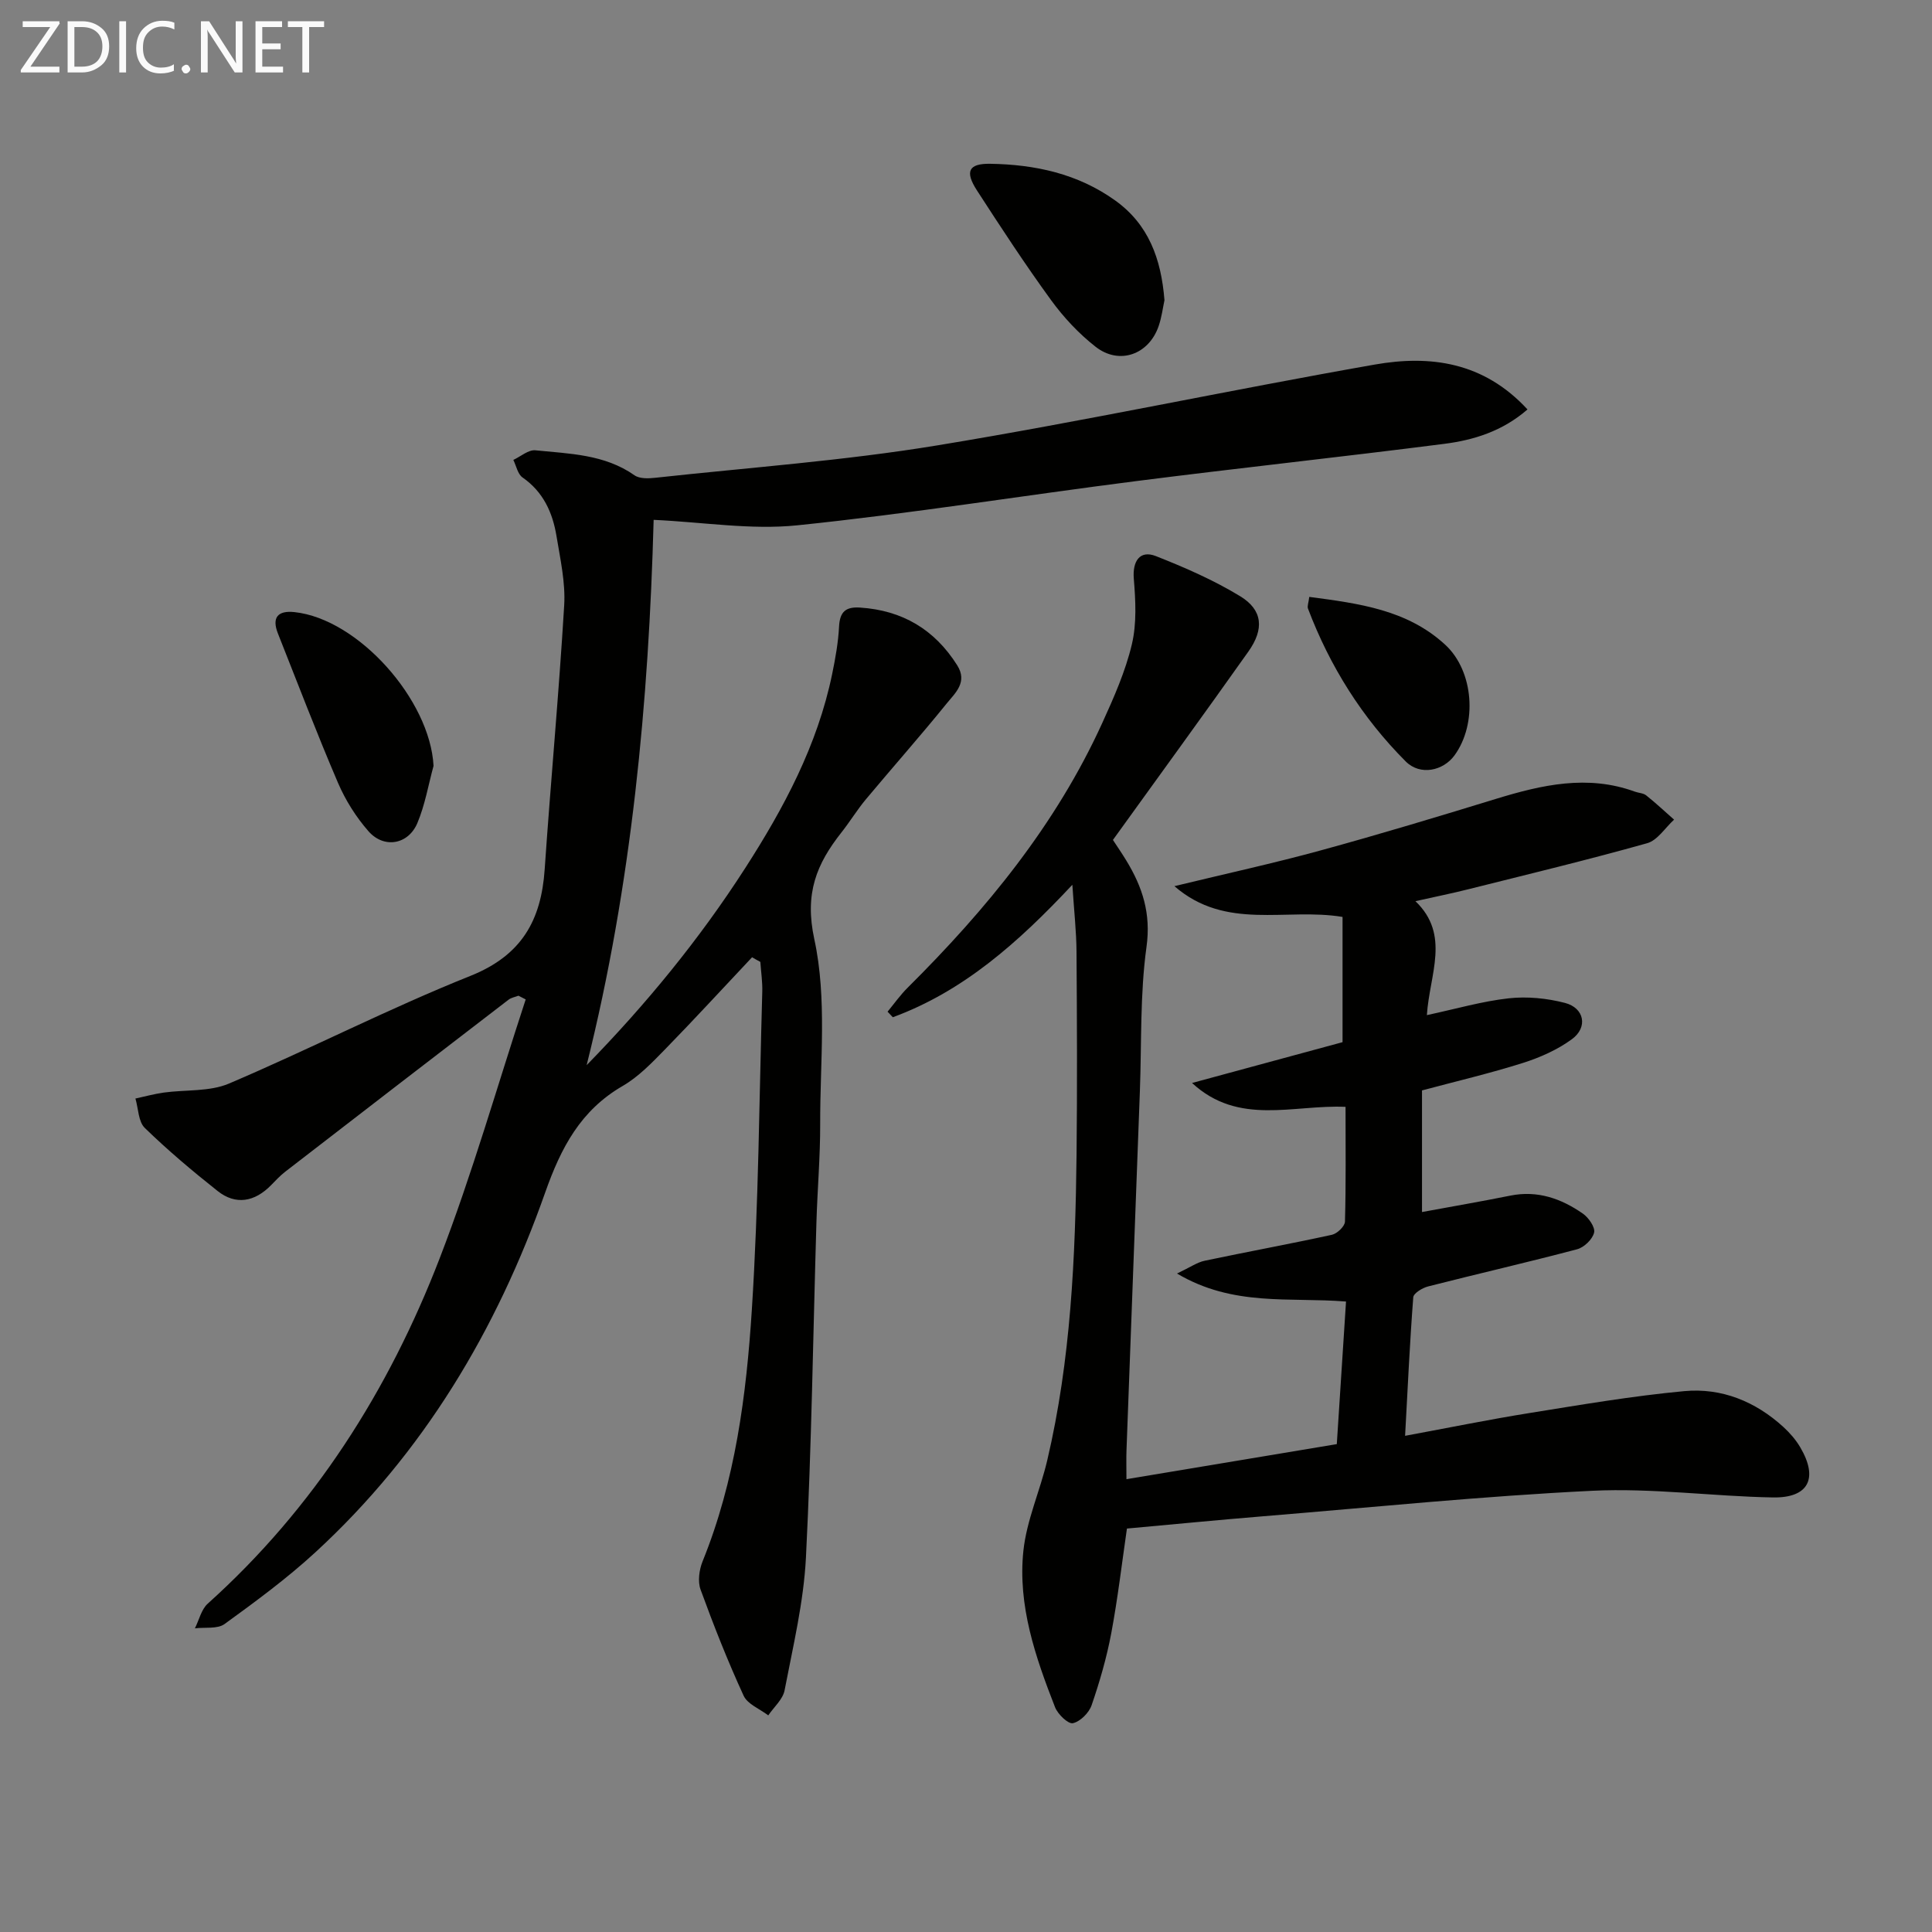 <svg enable-background="new 0 0 400 400" viewBox="0 0 400 400" xmlns="http://www.w3.org/2000/svg"><rect x="0" y="0" width="400" height="400" fill="#808080" stroke="none"/><path d="m155.71 198.19c-6.02 6.39-11.97 12.87-18.1 19.15-2.67 2.73-5.42 5.6-8.68 7.49-8.73 5.05-12.78 12.78-16.06 22.08-10.02 28.44-25.19 53.9-47.6 74.5-5.86 5.39-12.33 10.15-18.78 14.83-1.48 1.07-4.06.63-6.14.89.87-1.72 1.32-3.9 2.66-5.11 22.02-19.79 37.45-44.13 48-71.45 6.78-17.56 11.94-35.74 17.83-53.65-.5-.26-1-.51-1.5-.77-.68.27-1.48.39-2.04.82-15.44 11.85-30.86 23.73-46.26 35.63-1.04.81-1.96 1.79-2.88 2.74-3.44 3.54-7.38 4.2-11.1 1.25-5.21-4.13-10.32-8.43-15.08-13.06-1.35-1.31-1.33-4.02-1.94-6.09 1.94-.42 3.87-.95 5.84-1.23 4.52-.63 9.49-.15 13.53-1.87 16.79-7.15 33.07-15.53 50-22.3 10.6-4.24 14.64-11.51 15.36-22.05 1.25-18.23 2.95-36.43 4.04-54.67.28-4.72-.81-9.57-1.59-14.31-.8-4.87-2.73-9.17-7.04-12.16-.99-.69-1.29-2.39-1.9-3.63 1.53-.71 3.13-2.14 4.57-1.99 7.05.72 14.3.81 20.51 5.17 1.05.74 2.88.68 4.3.52 19.49-2.13 39.09-3.53 58.41-6.71 30.28-4.98 60.32-11.42 90.55-16.73 11.45-2.01 22.54-.58 31.63 9.29-5.17 4.5-11.12 6.35-17.28 7.13-21.24 2.72-42.53 5-63.77 7.71-23.39 2.98-46.68 6.74-70.12 9.15-9.6.99-19.48-.66-29.75-1.13-1.01 37.49-4.52 75.51-13.87 112.9 12.29-12.58 23.33-26.04 32.79-40.74 8.04-12.49 15-25.5 18.04-40.24.67-3.25 1.26-6.55 1.43-9.85.16-3.04 1.38-4.1 4.33-3.91 8.77.57 15.44 4.53 20.13 11.95 2.21 3.5-.42 5.74-2.17 7.9-5.44 6.72-11.18 13.2-16.73 19.84-1.81 2.17-3.29 4.61-5.04 6.83-5.18 6.56-7.71 12.64-5.64 22.17 2.66 12.25 1.17 25.44 1.21 38.22.02 6.81-.58 13.62-.78 20.44-.69 23.12-1 46.25-2.17 69.35-.47 9.21-2.67 18.36-4.42 27.47-.36 1.88-2.21 3.47-3.38 5.19-1.75-1.34-4.29-2.31-5.1-4.07-3.3-7.18-6.21-14.56-8.92-21.99-.61-1.68-.28-4.08.42-5.82 6.78-16.71 9.06-34.39 10.2-52.09 1.4-21.9 1.53-43.89 2.16-65.84.06-2.06-.26-4.13-.4-6.19-.58-.3-1.14-.63-1.71-.96z" fill="#010100"/><path d="m230.42 173.9c.79 1.21 1.83 2.72 2.78 4.28 3.34 5.49 5.13 10.96 4.17 17.87-1.36 9.83-1 19.91-1.37 29.88-.93 24.76-1.86 49.52-2.77 74.29-.07 1.79-.01 3.58-.01 6.03 14.75-2.46 29.06-4.85 43.55-7.26.64-9.97 1.26-19.52 1.91-29.52-11.65-.95-23.34 1.12-34.99-5.8 2.76-1.31 4.18-2.33 5.74-2.65 8.76-1.85 17.58-3.46 26.33-5.37 1.09-.24 2.67-1.76 2.7-2.72.22-7.8.12-15.6.12-23.77-10.86-.48-22.12 3.99-31.78-4.94 10.79-2.93 21.18-5.74 31.16-8.45 0-8.94 0-17.37 0-25.93-11.7-1.95-24.14 2.91-34.81-6.37 10.77-2.61 20.61-4.75 30.31-7.41 12.15-3.32 24.22-6.97 36.26-10.66 9.5-2.91 18.96-5.07 28.76-1.5.77.28 1.74.29 2.34.77 2 1.59 3.86 3.34 5.78 5.03-1.85 1.68-3.43 4.28-5.58 4.88-12.28 3.45-24.69 6.44-37.06 9.54-3.37.85-6.78 1.53-10.91 2.46 7.3 6.99 2.91 15.15 2.37 23.59 6.07-1.3 11.45-2.87 16.94-3.48 3.81-.42 7.91-.02 11.64.95 4.03 1.04 4.81 5.05 1.45 7.51-3 2.2-6.61 3.8-10.18 4.93-6.77 2.14-13.72 3.77-20.86 5.68v25.18c6.26-1.16 12.29-2.19 18.29-3.4 5.63-1.13 10.54.61 15.02 3.73 1.19.83 2.59 2.84 2.32 3.93-.33 1.39-2.08 3.07-3.53 3.45-10.24 2.71-20.57 5.07-30.83 7.69-1.19.3-3.02 1.41-3.08 2.26-.72 9.39-1.15 18.8-1.69 28.67 9.2-1.7 17.46-3.39 25.78-4.72 10.64-1.71 21.29-3.53 32.01-4.53 7.73-.72 14.75 2.13 20.55 7.44 1.33 1.22 2.57 2.65 3.48 4.2 3.78 6.43 1.72 10.51-5.7 10.37-12.46-.23-24.96-1.98-37.36-1.38-22.71 1.1-45.37 3.41-68.05 5.27-9.27.76-18.52 1.66-28.3 2.55-1.03 7.08-1.89 14.44-3.25 21.7-.95 5.04-2.39 10.02-4.06 14.87-.54 1.58-2.35 3.39-3.88 3.73-.98.21-3.12-1.85-3.69-3.3-4.07-10.4-7.75-21.08-6.56-32.38.67-6.34 3.45-12.42 4.93-18.7 4.91-20.85 5.84-42.1 6.08-63.4.15-14 .09-28-.01-41.99-.03-4.14-.5-8.28-.86-13.82-11.27 12.05-22.63 22.08-37.17 27.43-.36-.38-.72-.76-1.09-1.15 1.38-1.67 2.64-3.46 4.17-4.98 16.28-16.18 30.7-33.74 40.29-54.81 2.4-5.27 4.79-10.67 6.12-16.27 1.03-4.33.77-9.09.4-13.6-.29-3.59 1.24-5.97 4.56-4.67 5.99 2.36 11.98 4.97 17.46 8.31 4.67 2.84 5.02 6.78 1.71 11.45-9.2 12.99-18.59 25.88-28.05 39.01z" fill="#010100"/><path d="m241.09 62.16c-.32 1.47-.56 3.47-1.2 5.34-2.02 5.91-8.15 8.13-13.05 4.3-3.48-2.72-6.63-6.09-9.24-9.68-5.37-7.38-10.37-15.03-15.33-22.69-2.56-3.96-1.72-5.59 2.76-5.52 9.28.15 18.12 2.05 25.85 7.59 6.9 4.94 9.53 12.04 10.21 20.66z" fill="#010100"/><path d="m89.76 158.57c-1.08 3.96-1.77 8.09-3.35 11.84-1.89 4.47-6.92 5.34-10.12 1.69-2.58-2.94-4.78-6.44-6.32-10.04-4.37-10.19-8.33-20.56-12.42-30.88-1.31-3.3-.08-4.82 3.41-4.45 13.22 1.41 28.09 18.17 28.8 31.84z" fill="#010100"/><path d="m271.07 123.58c10.27 1.36 20.27 2.65 28.15 9.91 5.93 5.46 6.68 16.37 1.92 22.9-2.33 3.2-7.1 4.27-10.11 1.25-9-9.02-15.69-19.67-20.22-31.62-.2-.52.12-1.23.26-2.44z" fill="#010100"/><g fill="#fafafa"><path d="m12.4 4.8-6.1 9h6v1.2h-8v-.5l6.1-8.9h-5.7v-1.2h7.6v.4z"/><path d="m14 15v-10.6h3c1.6 0 2.9.5 4 1.4s1.6 2.2 1.6 3.8-.5 3-1.6 3.9-2.4 1.5-4 1.5zm1.4-9.4v8.2h1.6c1.3 0 2.4-.4 3.1-1.1s1.1-1.8 1.1-3.1-.4-2.3-1.2-3-1.8-1-3.1-1z"/><path d="m26.1 4.4v10.6h-1.4v-10.6z"/><path d="m36.1 14.6c-.8.4-1.8.6-2.9.6-1.5 0-2.7-.5-3.6-1.4s-1.4-2.2-1.4-3.8c0-1.7.5-3.1 1.5-4.1s2.3-1.6 3.9-1.6c1 0 1.8.1 2.5.4v1.4c-.8-.4-1.6-.6-2.5-.6-1.2 0-2.1.4-2.9 1.2s-1.1 1.8-1.1 3.2c0 1.3.3 2.3 1 3s1.6 1.1 2.7 1.1c1 0 2-.2 2.7-.7v1.3z"/><path d="m37.6 14.3c0-.2.1-.5.3-.6s.4-.3.6-.3c.3 0 .5.1.6.3s.3.4.3.6-.1.4-.3.6-.4.3-.6.3c-.3 0-.5-.1-.6-.3s-.3-.4-.3-.6z"/><path d="m50.2 15h-1.6l-5.3-8.2c-.2-.2-.3-.5-.4-.7 0 .2.1.7.1 1.5v7.4h-1.4v-10.6h1.7l5.2 8.1c.2.4.4.6.4.7 0-.3-.1-.8-.1-1.5v-7.3h1.4z"/><path d="m58.6 15h-5.7v-10.6h5.5v1.2h-4.1v3.4h3.8v1.2h-3.8v3.6h4.3z"/><path d="m67.1 5.6h-3.1v9.4h-1.4v-9.4h-3v-1.2h7.5z"/></g></svg>
